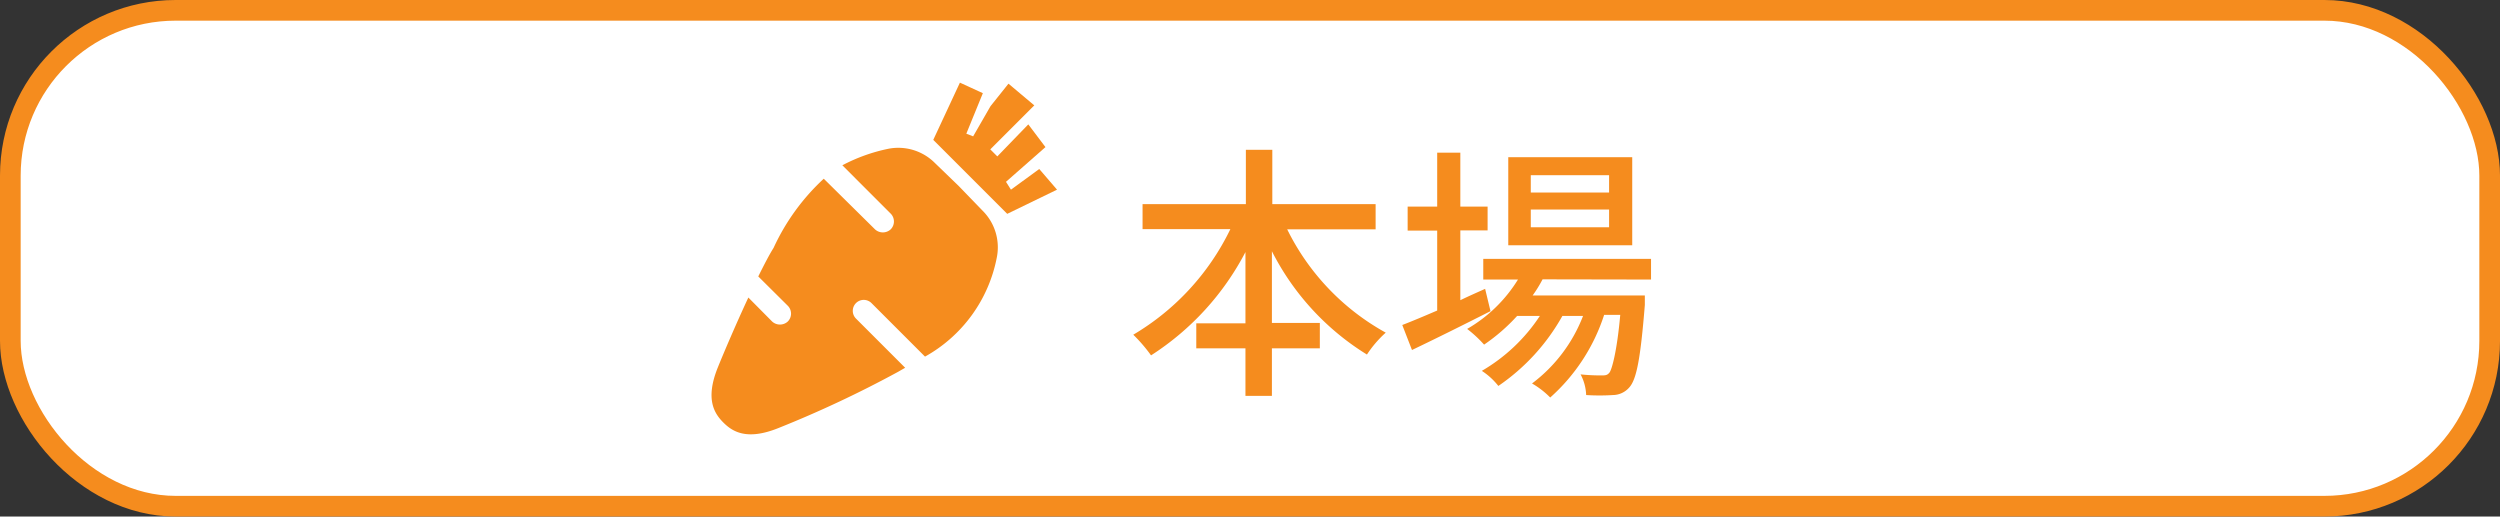 <svg xmlns="http://www.w3.org/2000/svg" viewBox="0 0 121 25">
  <rect x="0" y="0" width="121" height="25" fill="#333333" stroke="none"/>
  <g>
    <g>
      <rect x="0.5" y="0.5" width="120" height="24" rx="8" style="fill: #fff"/>
      <rect x="0.5" y="0.5" width="120" height="24" rx="8" style="fill: none;stroke: #f58c1e;stroke-miterlimit: 10"/>
    </g>
    <g>
      <path d="M62.3,11.1a11.52,11.52,0,0,0,4.77,5,5.38,5.38,0,0,0-.91,1.06,12.53,12.53,0,0,1-4.6-5v3.47h2.32v1.23H61.56v2.3H60.28v-2.3H57.9V15.65h2.38V12.2a13.17,13.17,0,0,1-4.57,5,7.44,7.44,0,0,0-.86-1,12,12,0,0,0,4.7-5.11H55.3V9.88h5V7.25h1.28V9.88h5V11.1Z" style="fill: #f58c1e"/>
      <path d="M72.14,15.06c-1.3.66-2.71,1.36-3.8,1.88l-.47-1.21c.47-.18,1.06-.43,1.69-.7V11.16H68.13V10h1.43V7.39h1.12V10H72v1.15H70.68v3.38c.39-.19.8-.37,1.2-.55Zm2.52-1.54a6.28,6.28,0,0,1-.48.78h5.43s0,.3,0,.46c-.21,2.6-.4,3.61-.76,4a1.06,1.06,0,0,1-.78.36,10.35,10.35,0,0,1-1.3,0,2.29,2.29,0,0,0-.27-1,9.1,9.1,0,0,0,1,.05c.19,0,.29,0,.4-.14s.36-1,.52-2.79h-.78a9.1,9.1,0,0,1-2.61,4,4.11,4.11,0,0,0-.88-.68,7.41,7.41,0,0,0,2.47-3.27h-1a10,10,0,0,1-3.1,3.39,3.3,3.3,0,0,0-.8-.73,8.44,8.44,0,0,0,2.81-2.66h-1.1a9,9,0,0,1-1.6,1.39,6,6,0,0,0-.82-.76,7,7,0,0,0,2.46-2.39H71.79v-1h8.12v1ZM79,11.87H73V7.61h6ZM77.88,8.48H74.09v.84h3.79Zm0,1.66H74.09V11h3.79Z" style="fill: #f58c1e"/>
    </g>
    <g>
      <polygon points="48.75 10.35 51.16 9.18 50.3 8.18 48.93 9.18 48.69 8.8 50.6 7.12 49.77 6.02 48.27 7.57 47.93 7.23 50.06 5.1 48.81 4.05 47.94 5.14 47.1 6.6 46.77 6.47 47.57 4.51 46.46 4 45.17 6.77 48.75 10.35" style="fill: #f58c1e"/>
      <path d="M42.18,14.67l2.59,2.59a7,7,0,0,0,3.47-4.77,2.5,2.5,0,0,0-.69-2.3L46.4,9,45.25,7.89A2.5,2.5,0,0,0,43,7.2,8.34,8.34,0,0,0,40.77,8l2.34,2.34a.54.54,0,0,1,0,.76.56.56,0,0,1-.76,0L39.87,8.65A10.57,10.57,0,0,0,37.44,12c-.21.33-.46.82-.74,1.38l1.43,1.42a.54.54,0,0,1,0,.76.56.56,0,0,1-.76,0l-1.15-1.16c-.61,1.31-1.21,2.72-1.48,3.39-.62,1.54-.16,2.23.27,2.66s1.12.89,2.66.27A54.14,54.14,0,0,0,43.46,18l.35-.2-2.38-2.38a.53.53,0,0,1,.75-.75Z" style="fill: #f58c1e"/>
    </g>
  </g>
</svg>
